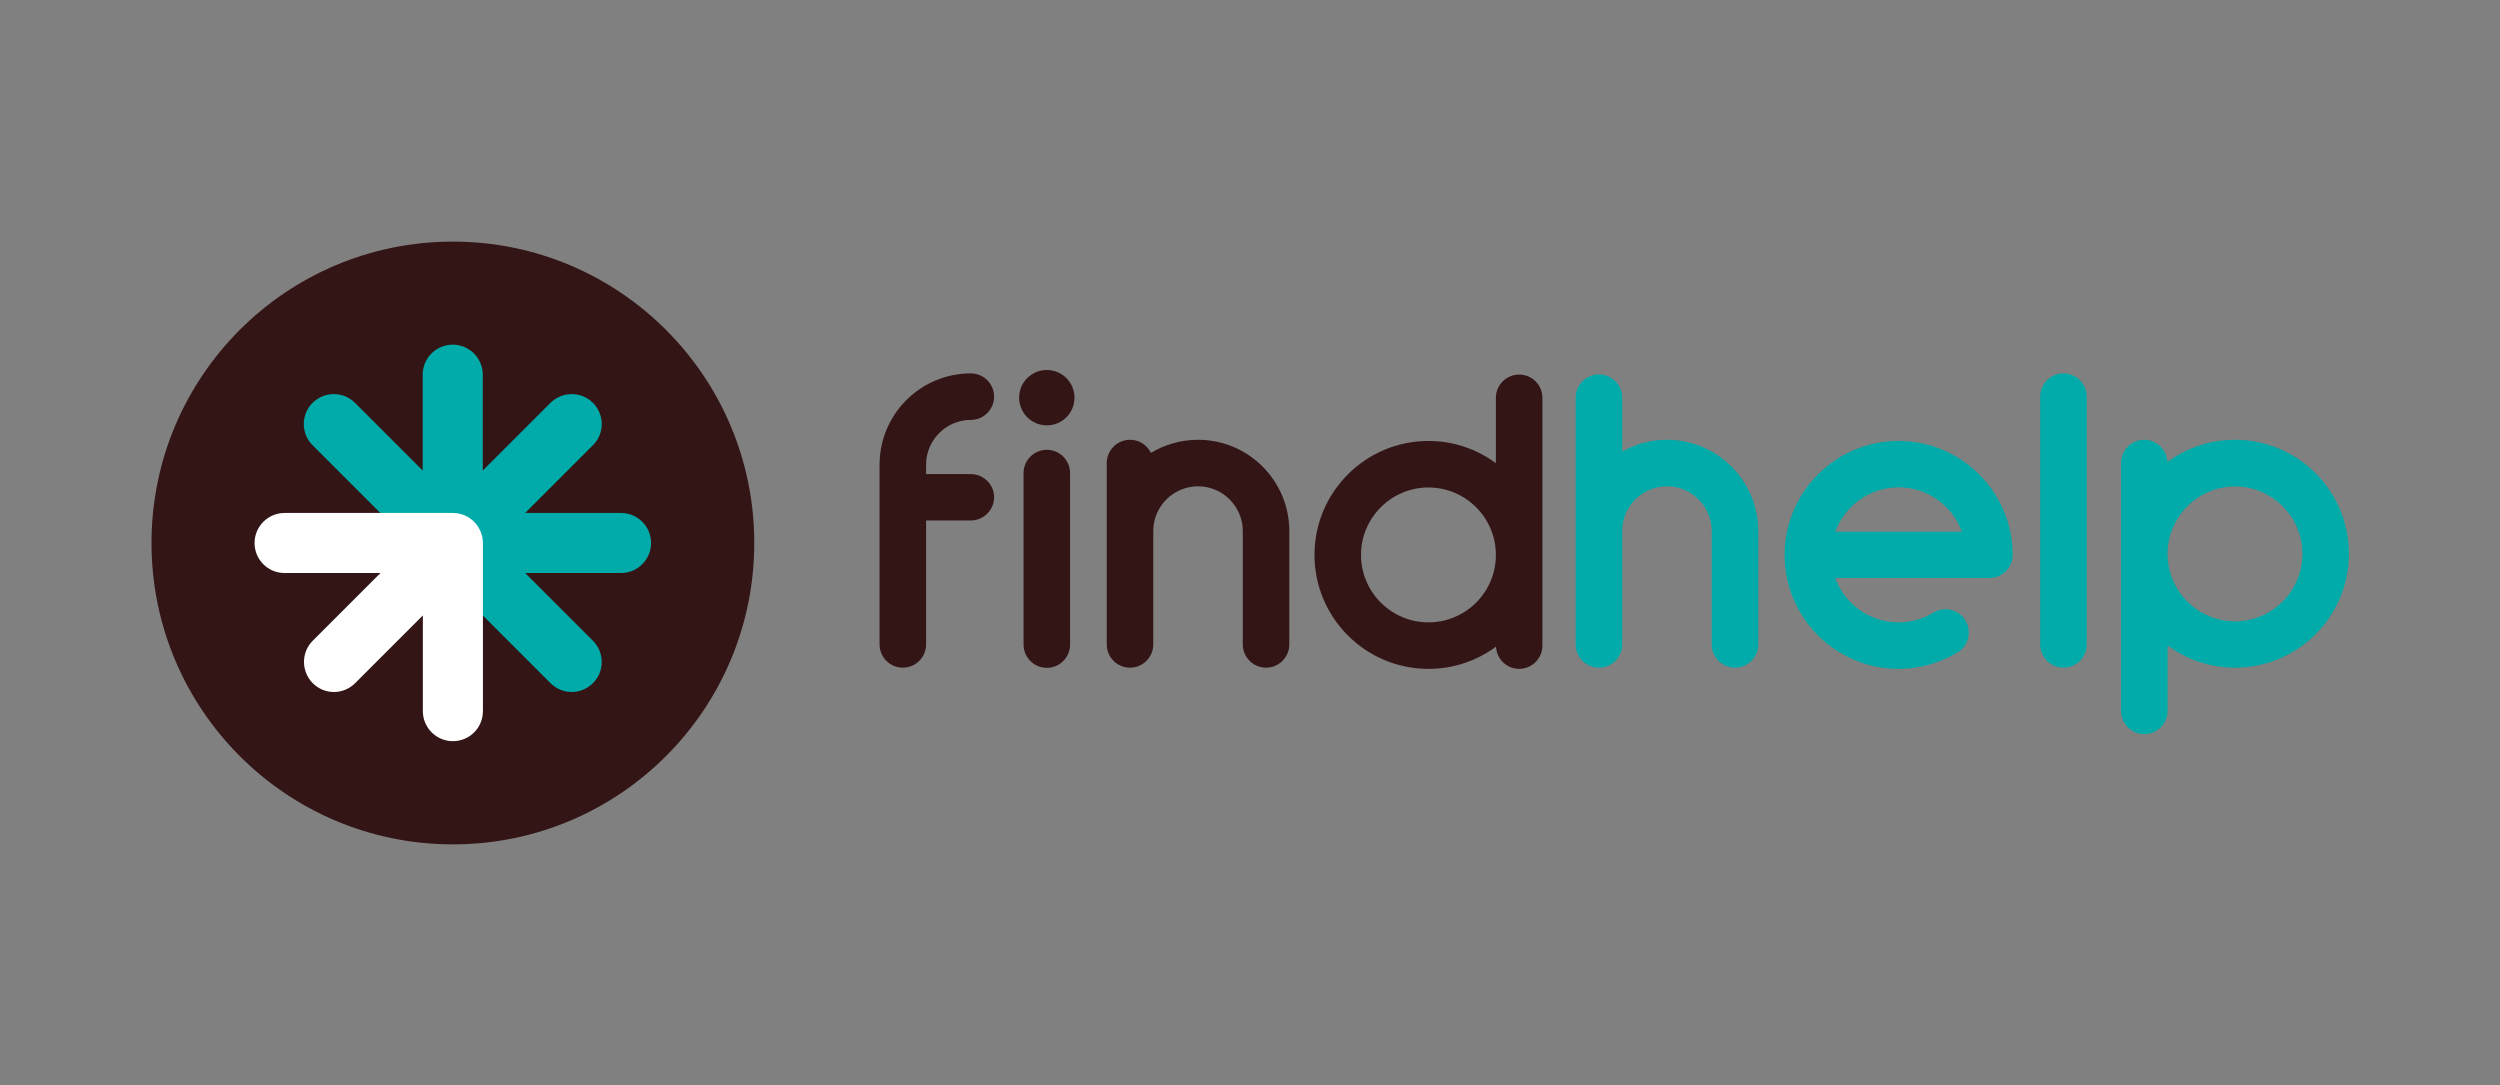 <?xml version="1.0" encoding="utf-8"?>
<svg xmlns="http://www.w3.org/2000/svg" xmlns:xlink="http://www.w3.org/1999/xlink" width="1698px" height="737px" viewBox="0 0 1698 737" version="1.1">
    <rect x="0" y="0" width="1698" height="737" fill="#808080" stroke="none"/>
    <title>Artboard</title>
    <g id="Artboard" stroke="none" stroke-width="1" fill="none" fill-rule="evenodd">
        <g id="findhelplogo" transform="translate(102.9, 164.1)" fill-rule="nonzero">
            <circle id="Oval" fill="#341516" cx="204.7" cy="204.7" r="204.7"/>
            <g id="Group" transform="translate(70, 70)">
                <path d="M248.9,114.3 L183.8,114.3 L229.8,68.3 C237.8,60.4 237.8,47.5 229.8,39.5 C221.9,31.6 209,31.6 201,39.5 L155,85.5 L155,20.4 C155,9.2 145.9,-2.84217094e-14 134.6,-2.84217094e-14 C123.3,-2.84217094e-14 114.2,9.1 114.2,20.4 L114.2,85.5 L68.2,39.5 C60.3,31.6 47.4,31.6 39.4,39.5 C31.5,47.4 31.4,60.3 39.4,68.3 L104.6,133.5 C104.6,133.9 104.5,134.3 104.5,134.7 C104.5,135.2 104.5,135.7 104.6,136.2 C98.8,144.2 99.4,155.4 106.6,162.6 C110.6,166.6 115.8,168.6 121,168.6 C122.8,168.6 124.6,168.3 126.4,167.9 C128.9,169 131.7,169.6 134.6,169.6 C136.5,169.6 138.2,169.3 140,168.9 L201,229.9 C205,233.9 210.2,235.9 215.4,235.9 C220.6,235.9 225.8,233.9 229.8,229.9 C237.8,222 237.8,209.1 229.8,201.1 L183.8,155.1 L248.9,155.1 C260.1,155.1 269.3,146 269.3,134.7 C269.3,123.4 260.1,114.3 248.9,114.3 Z" id="Path" fill="#00ABA9"/>
                <path d="M134.7,114.3 C134.5,114.3 134.4,114.3 134.2,114.3 C134,114.3 133.9,114.3 133.7,114.3 L20.4,114.3 C9.2,114.3 2.84217094e-14,123.4 2.84217094e-14,134.7 C2.84217094e-14,146 9.1,155.1 20.4,155.1 L85.5,155.1 L39.5,201.1 C31.6,209 31.6,221.9 39.5,229.9 C43.5,233.9 48.7,235.9 53.9,235.9 C59.1,235.9 64.3,233.9 68.3,229.9 L114.3,183.9 L114.3,248.9 C114.3,260.1 123.4,269.3 134.7,269.3 C146,269.3 155.1,260.2 155.1,248.9 L155.1,134.7 C155,123.4 145.9,114.3 134.7,114.3 Z" id="Path" fill="#FFFFFF"/>
            </g>
            <g id="Group" transform="translate(494.5, 87.2)">
                <path d="M534.8,47.4 C523.7,47.4 513.4,50.3 504.4,55.4 L504.4,18.8 C504.4,10.1 497.3,3 488.6,3 C479.9,3 472.8,10.1 472.8,18.8 L472.8,109.4 L472.8,186.4 C472.8,195.1 479.9,202.2 488.6,202.2 C497.3,202.2 504.4,195.1 504.4,186.4 L504.4,109.4 C504.4,92.6 518.1,79 534.8,79 C551.6,79 565.2,92.7 565.2,109.4 L565.2,186.4 C565.2,195.1 572.3,202.2 581,202.2 C589.7,202.2 596.8,195.1 596.8,186.4 L596.8,109.4 C596.8,75.2 569,47.4 534.8,47.4 Z" id="Path" fill="#00ABA9"/>
                <path d="M692.1,48.2 C649.4,48.2 614.7,82.9 614.7,125.6 C614.7,168.3 649.4,203 692.1,203 C706.3,203 720.1,199.1 732.2,191.8 C739.7,187.3 742,177.6 737.5,170.1 C733,162.6 723.3,160.3 715.8,164.8 C708.7,169.1 700.5,171.4 692.1,171.4 C672.4,171.4 655.5,158.9 649.1,141.3 L753.8,141.3 C762.5,141.3 769.6,134.2 769.6,125.5 C769.5,82.9 734.8,48.2 692.1,48.2 Z M649.1,109.8 C655.5,92.3 672.4,79.7 692.1,79.7 C711.8,79.7 728.7,92.2 735.1,109.8 L649.1,109.8 Z" id="Shape" fill="#00ABA9"/>
                <path d="M62,70.7 L31.6,70.7 L31.6,64.3 C31.6,47.5 45.3,33.9 62,33.9 C70.7,33.9 77.8,26.8 77.8,18.1 C77.8,9.4 70.7,2.3 62,2.3 C27.8,2.3 1.13686838e-13,30.1 1.13686838e-13,64.3 L1.13686838e-13,186.4 C1.13686838e-13,195.1 7.1,202.2 15.8,202.2 C24.5,202.2 31.6,195.1 31.6,186.4 L31.6,102.2 L62,102.2 C70.7,102.2 77.8,95.1 77.8,86.4 C77.8,77.8 70.7,70.7 62,70.7 Z" id="Path" fill="#341516"/>
                <path d="M434.4,3.1 C425.7,3.1 418.6,10.2 418.6,18.9 L418.6,63.3 C405.8,53.8 389.9,48.2 372.8,48.2 C330.1,48.2 295.4,82.9 295.4,125.6 C295.4,168.3 330.1,203 372.8,203 C390,203 405.8,197.4 418.7,187.9 C419.1,196.3 426,203 434.4,203 C443.1,203 450.2,195.9 450.2,187.2 L450.2,18.9 C450.2,10.1 443.1,3.1 434.4,3.1 Z M372.8,171.4 C347.5,171.4 327,150.8 327,125.6 C327,100.3 347.6,79.8 372.8,79.8 C398.1,79.8 418.6,100.4 418.6,125.6 C418.7,150.8 398.1,171.4 372.8,171.4 Z" id="Shape" fill="#341516"/>
                <g transform="translate(94.8, 0)" fill="#341516" id="Path">
                    <path d="M18.8,54.2 C10.1,54.2 3,61.3 3,70 L3,186.5 C3,195.2 10.1,202.3 18.8,202.3 C27.5,202.3 34.6,195.2 34.6,186.5 L34.6,70 C34.5,61.2 27.5,54.2 18.8,54.2 Z"/>
                    <path d="M18.8,37.6 C29.2,37.6 37.6,29.2 37.6,18.8 C37.6,8.4 29.2,2.84217094e-14 18.8,2.84217094e-14 C8.4,2.84217094e-14 0,8.4 0,18.8 C0,29.2 8.4,37.6 18.8,37.6 Z"/>
                </g>
                <path d="M216.3,47.4 C204.6,47.4 193.6,50.7 184.3,56.3 C181.7,51 176.4,47.4 170.1,47.4 C161.4,47.4 154.3,54.5 154.3,63.2 L154.3,109.4 L154.3,186.4 C154.3,195.1 161.4,202.2 170.1,202.2 C178.8,202.2 185.9,195.1 185.9,186.4 L185.9,109.4 C185.9,92.6 199.6,79 216.3,79 C233.1,79 246.7,92.7 246.7,109.4 L246.7,186.4 C246.7,195.1 253.8,202.2 262.5,202.2 C271.2,202.2 278.3,195.1 278.3,186.4 L278.3,109.4 C278.3,75.2 250.5,47.4 216.3,47.4 Z" id="Path" fill="#341516"/>
                <path d="M804.1,202.2 C795.4,202.2 788.3,195.1 788.3,186.4 L788.3,18.1 C788.3,9.4 795.4,2.3 804.1,2.3 C812.8,2.3 819.9,9.4 819.9,18.1 L819.9,186.4 C819.9,195.2 812.8,202.2 804.1,202.2 Z" id="Path" fill="#00ABA9"/>
                <path d="M920.6,47.4 C903.4,47.4 887.6,53 874.7,62.5 C874.3,54.1 867.4,47.4 859,47.4 C850.3,47.4 843.2,54.5 843.2,63.2 L843.2,231.5 C843.2,240.2 850.3,247.3 859,247.3 C867.7,247.3 874.8,240.2 874.8,231.5 L874.8,187.1 C887.6,196.6 903.5,202.2 920.6,202.2 C963.3,202.2 998,167.5 998,124.8 C998,82.1 963.3,47.4 920.6,47.4 Z M920.6,170.7 C895.3,170.7 874.8,150.1 874.8,124.9 C874.8,99.7 895.4,79.1 920.6,79.1 C945.9,79.1 966.4,99.7 966.4,124.9 C966.4,150.1 945.9,170.7 920.6,170.7 Z" id="Shape" fill="#00ABA9"/>
            </g>
        </g>
    </g>
</svg>
